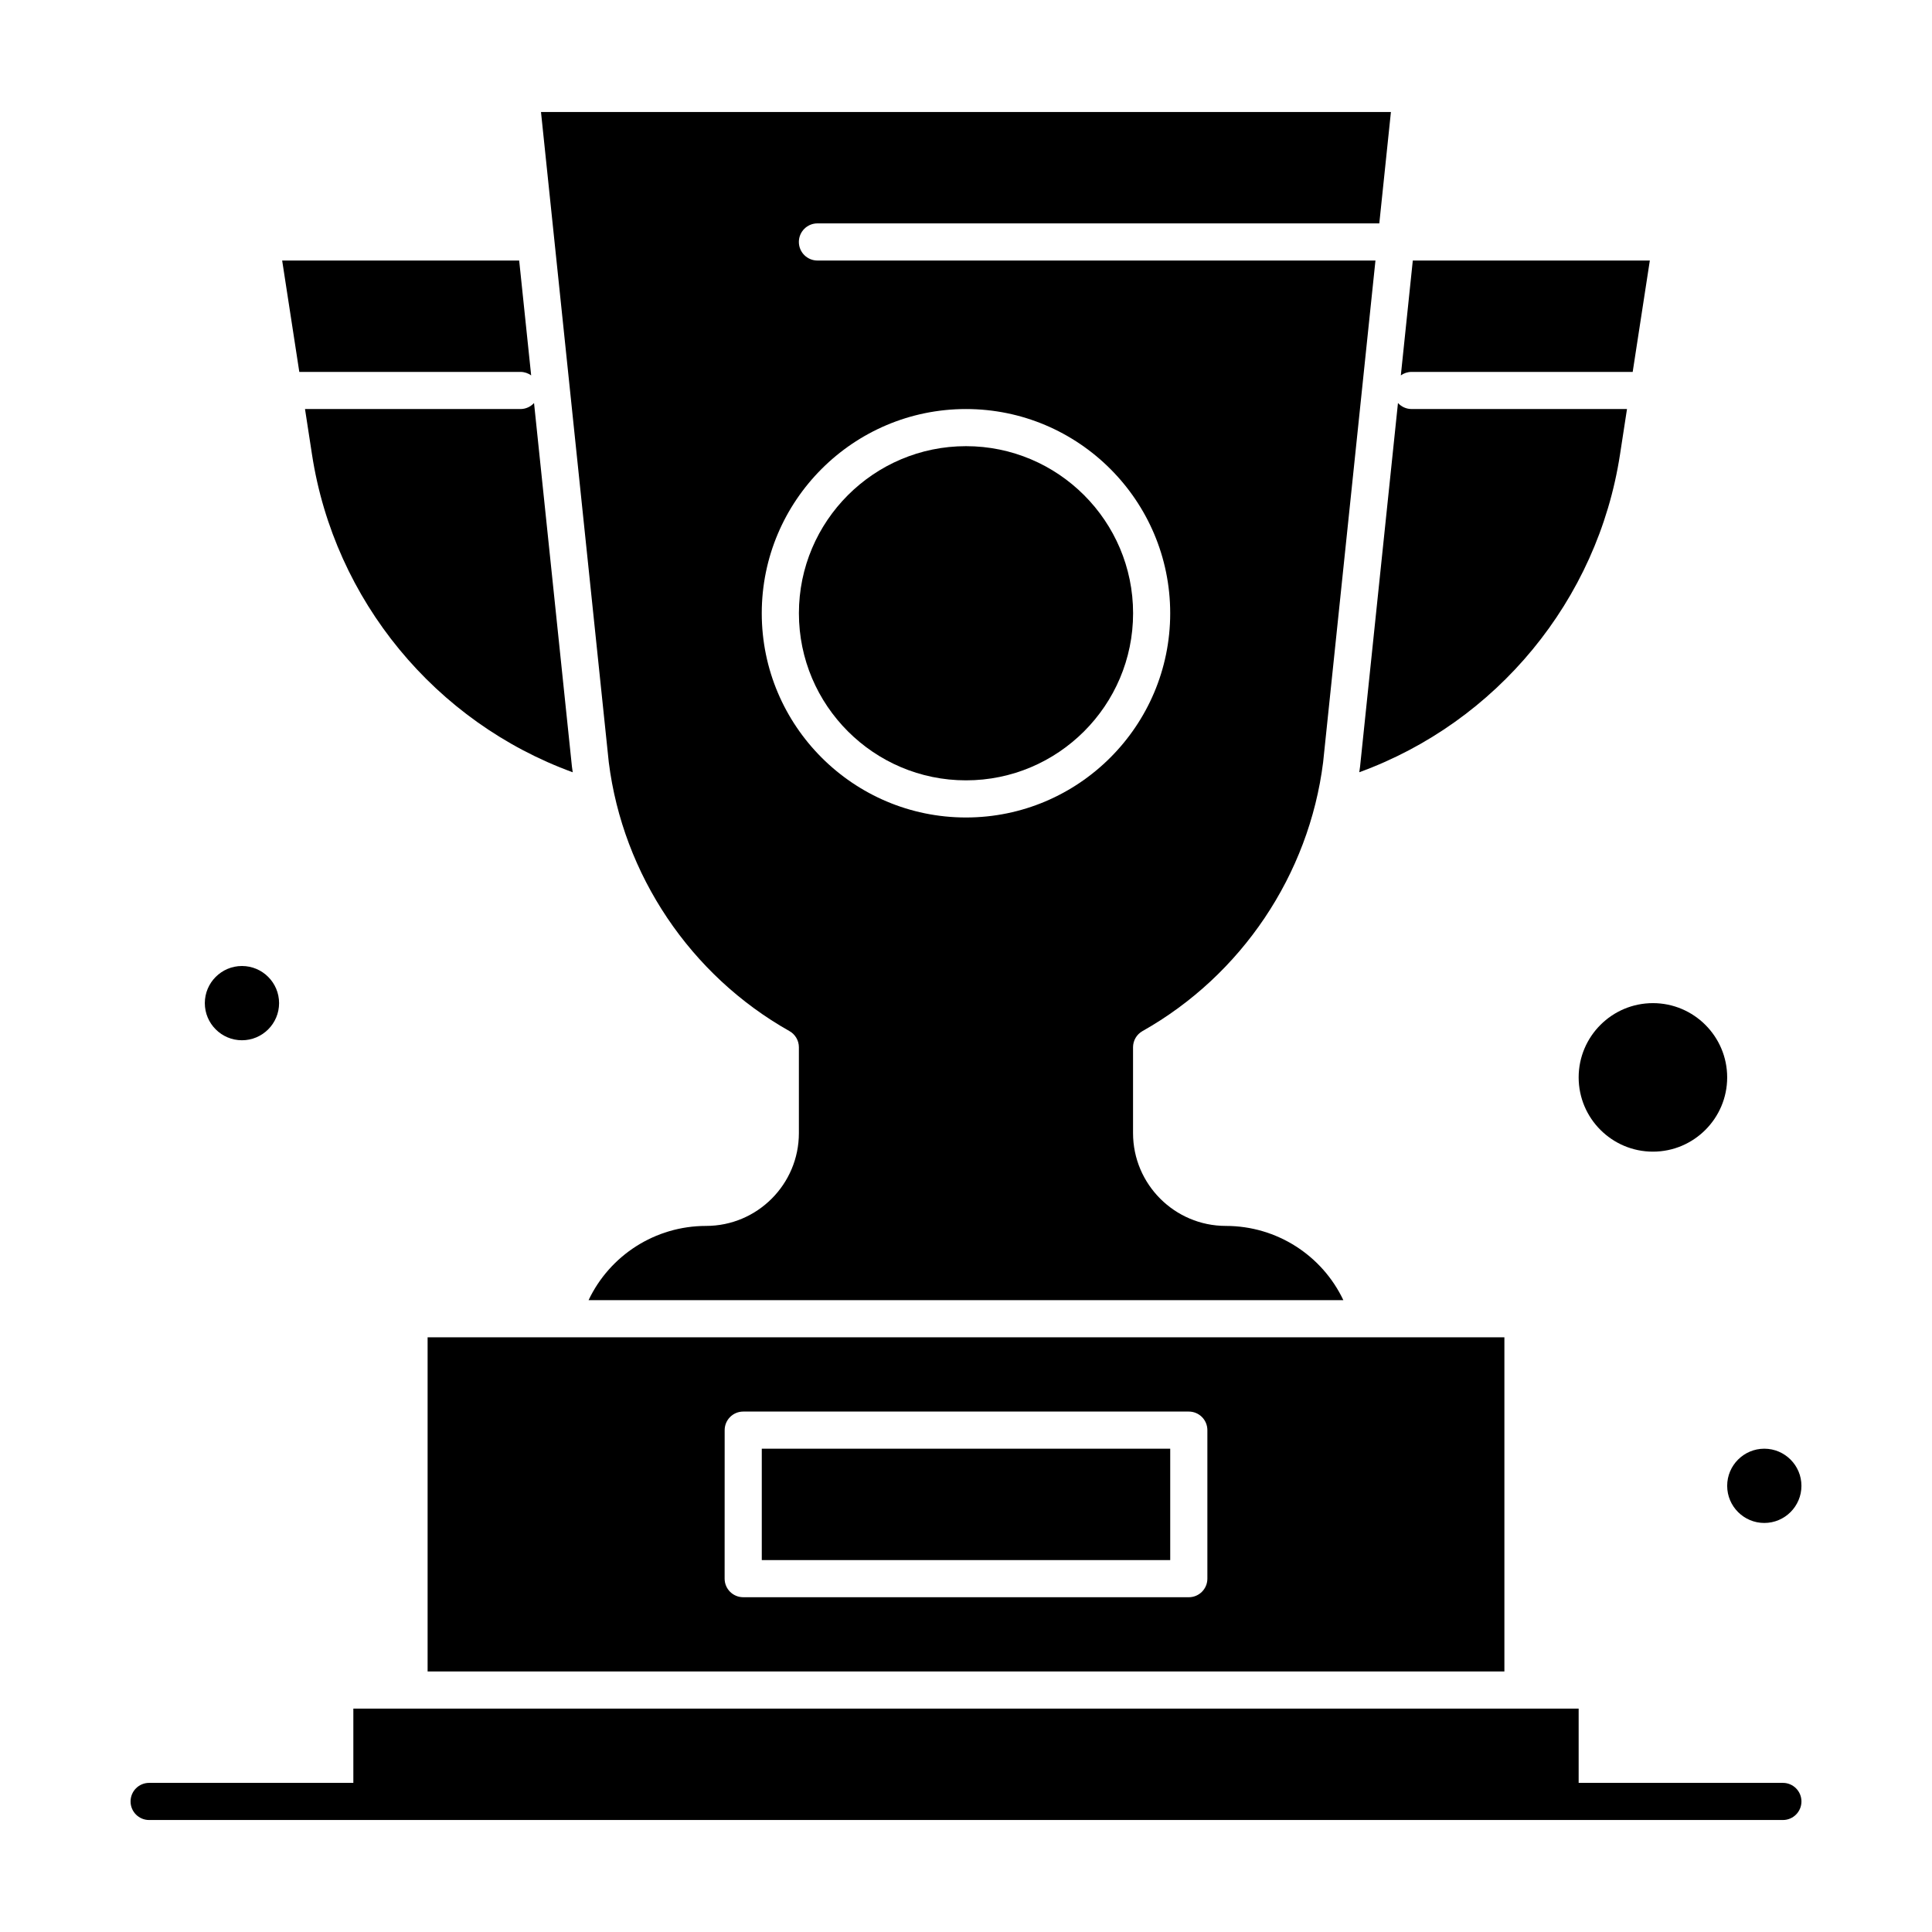 <?xml version="1.0" encoding="UTF-8"?>
<!-- Uploaded to: ICON Repo, www.iconrepo.com, Generator: ICON Repo Mixer Tools -->
<svg fill="#000000" width="800px" height="800px" version="1.1" viewBox="144 144 512 512" xmlns="http://www.w3.org/2000/svg">
 <g>
  <path d="m616.48 616.48h-54.121v-19.68h-324.72v19.68h-54.117c-2.719 0-4.922 2.203-4.922 4.922s2.203 4.922 4.922 4.922h432.96c2.719 0 4.922-2.203 4.922-4.922-0.004-2.723-2.207-4.922-4.922-4.922z"/>
  <path d="m345.88 527.92h108.24v29.52h-108.24z"/>
  <path d="m224.83 252.4 1.859 12.09c5.941 38.621 32.715 70.918 69.09 84.172-0.07-0.496-0.145-0.988-0.207-1.484-0.004-0.035-0.008-0.066-0.012-0.102l-10.035-96.27c-0.898 0.973-2.176 1.594-3.606 1.594z"/>
  <path d="m353.21 417.25c1.547 0.871 2.504 2.512 2.504 4.285v22.746c0 13.566-11.035 24.602-24.602 24.602-13.508 0-25.531 7.836-31.137 19.68h200.03c-5.606-11.844-17.629-19.68-31.137-19.68-13.566 0-24.602-11.035-24.602-24.602v-22.746c0-1.777 0.957-3.414 2.504-4.285 26.234-14.789 44.129-41.422 47.871-71.246l13.867-132.96h-147.88c-2.719 0-4.922-2.203-4.922-4.922s2.203-4.922 4.922-4.922h148.9l3.078-29.52-225.24 0.004 17.965 172.32c3.742 29.824 21.637 56.457 47.871 71.242zm46.785-164.85c29.844 0 54.121 24.277 54.121 54.121s-24.277 54.121-54.121 54.121-54.121-24.277-54.121-54.121 24.277-54.121 54.121-54.121z"/>
  <path d="m400 350.8c24.418 0 44.281-19.863 44.281-44.281s-19.863-44.281-44.281-44.281-44.281 19.863-44.281 44.281 19.863 44.281 44.281 44.281z"/>
  <path d="m208.12 419.68c5.426 0 9.84-4.414 9.84-9.84 0-5.426-4.414-9.84-9.84-9.84-5.426 0-9.84 4.414-9.84 9.84 0 5.426 4.414 9.84 9.84 9.84z"/>
  <path d="m504.43 347.17c-0.062 0.496-0.141 0.988-0.207 1.484 36.379-13.25 63.148-45.547 69.09-84.172l1.859-12.09-57.09 0.004c-1.43 0-2.707-0.621-3.606-1.594l-10.035 96.27c-0.004 0.031-0.008 0.066-0.012 0.098z"/>
  <path d="m576.68 242.56 4.543-29.52h-62.816l-3.172 30.438c0.801-0.574 1.781-0.918 2.84-0.918z"/>
  <path d="m281.92 242.56c1.062 0 2.039 0.344 2.844 0.918l-3.176-30.438h-62.812l4.543 29.52z"/>
  <path d="m611.56 547.6c5.426 0 9.84-4.414 9.84-9.84 0-5.426-4.414-9.84-9.84-9.84-5.426 0-9.84 4.414-9.84 9.84 0 5.426 4.414 9.84 9.84 9.84z"/>
  <path d="m562.36 429.52c0 10.852 8.828 19.68 19.68 19.68 10.852 0 19.68-8.828 19.68-19.68 0-10.852-8.828-19.68-19.68-19.68-10.852 0-19.68 8.828-19.68 19.68z"/>
  <path d="m257.32 498.4v88.559h285.36v-88.559zm78.723 24.602c0-2.719 2.203-4.922 4.922-4.922h118.08c2.719 0 4.922 2.203 4.922 4.922v39.359c0 2.719-2.203 4.922-4.922 4.922l-118.09-0.004c-2.719 0-4.922-2.203-4.922-4.922z"/>
 </g>
</svg>